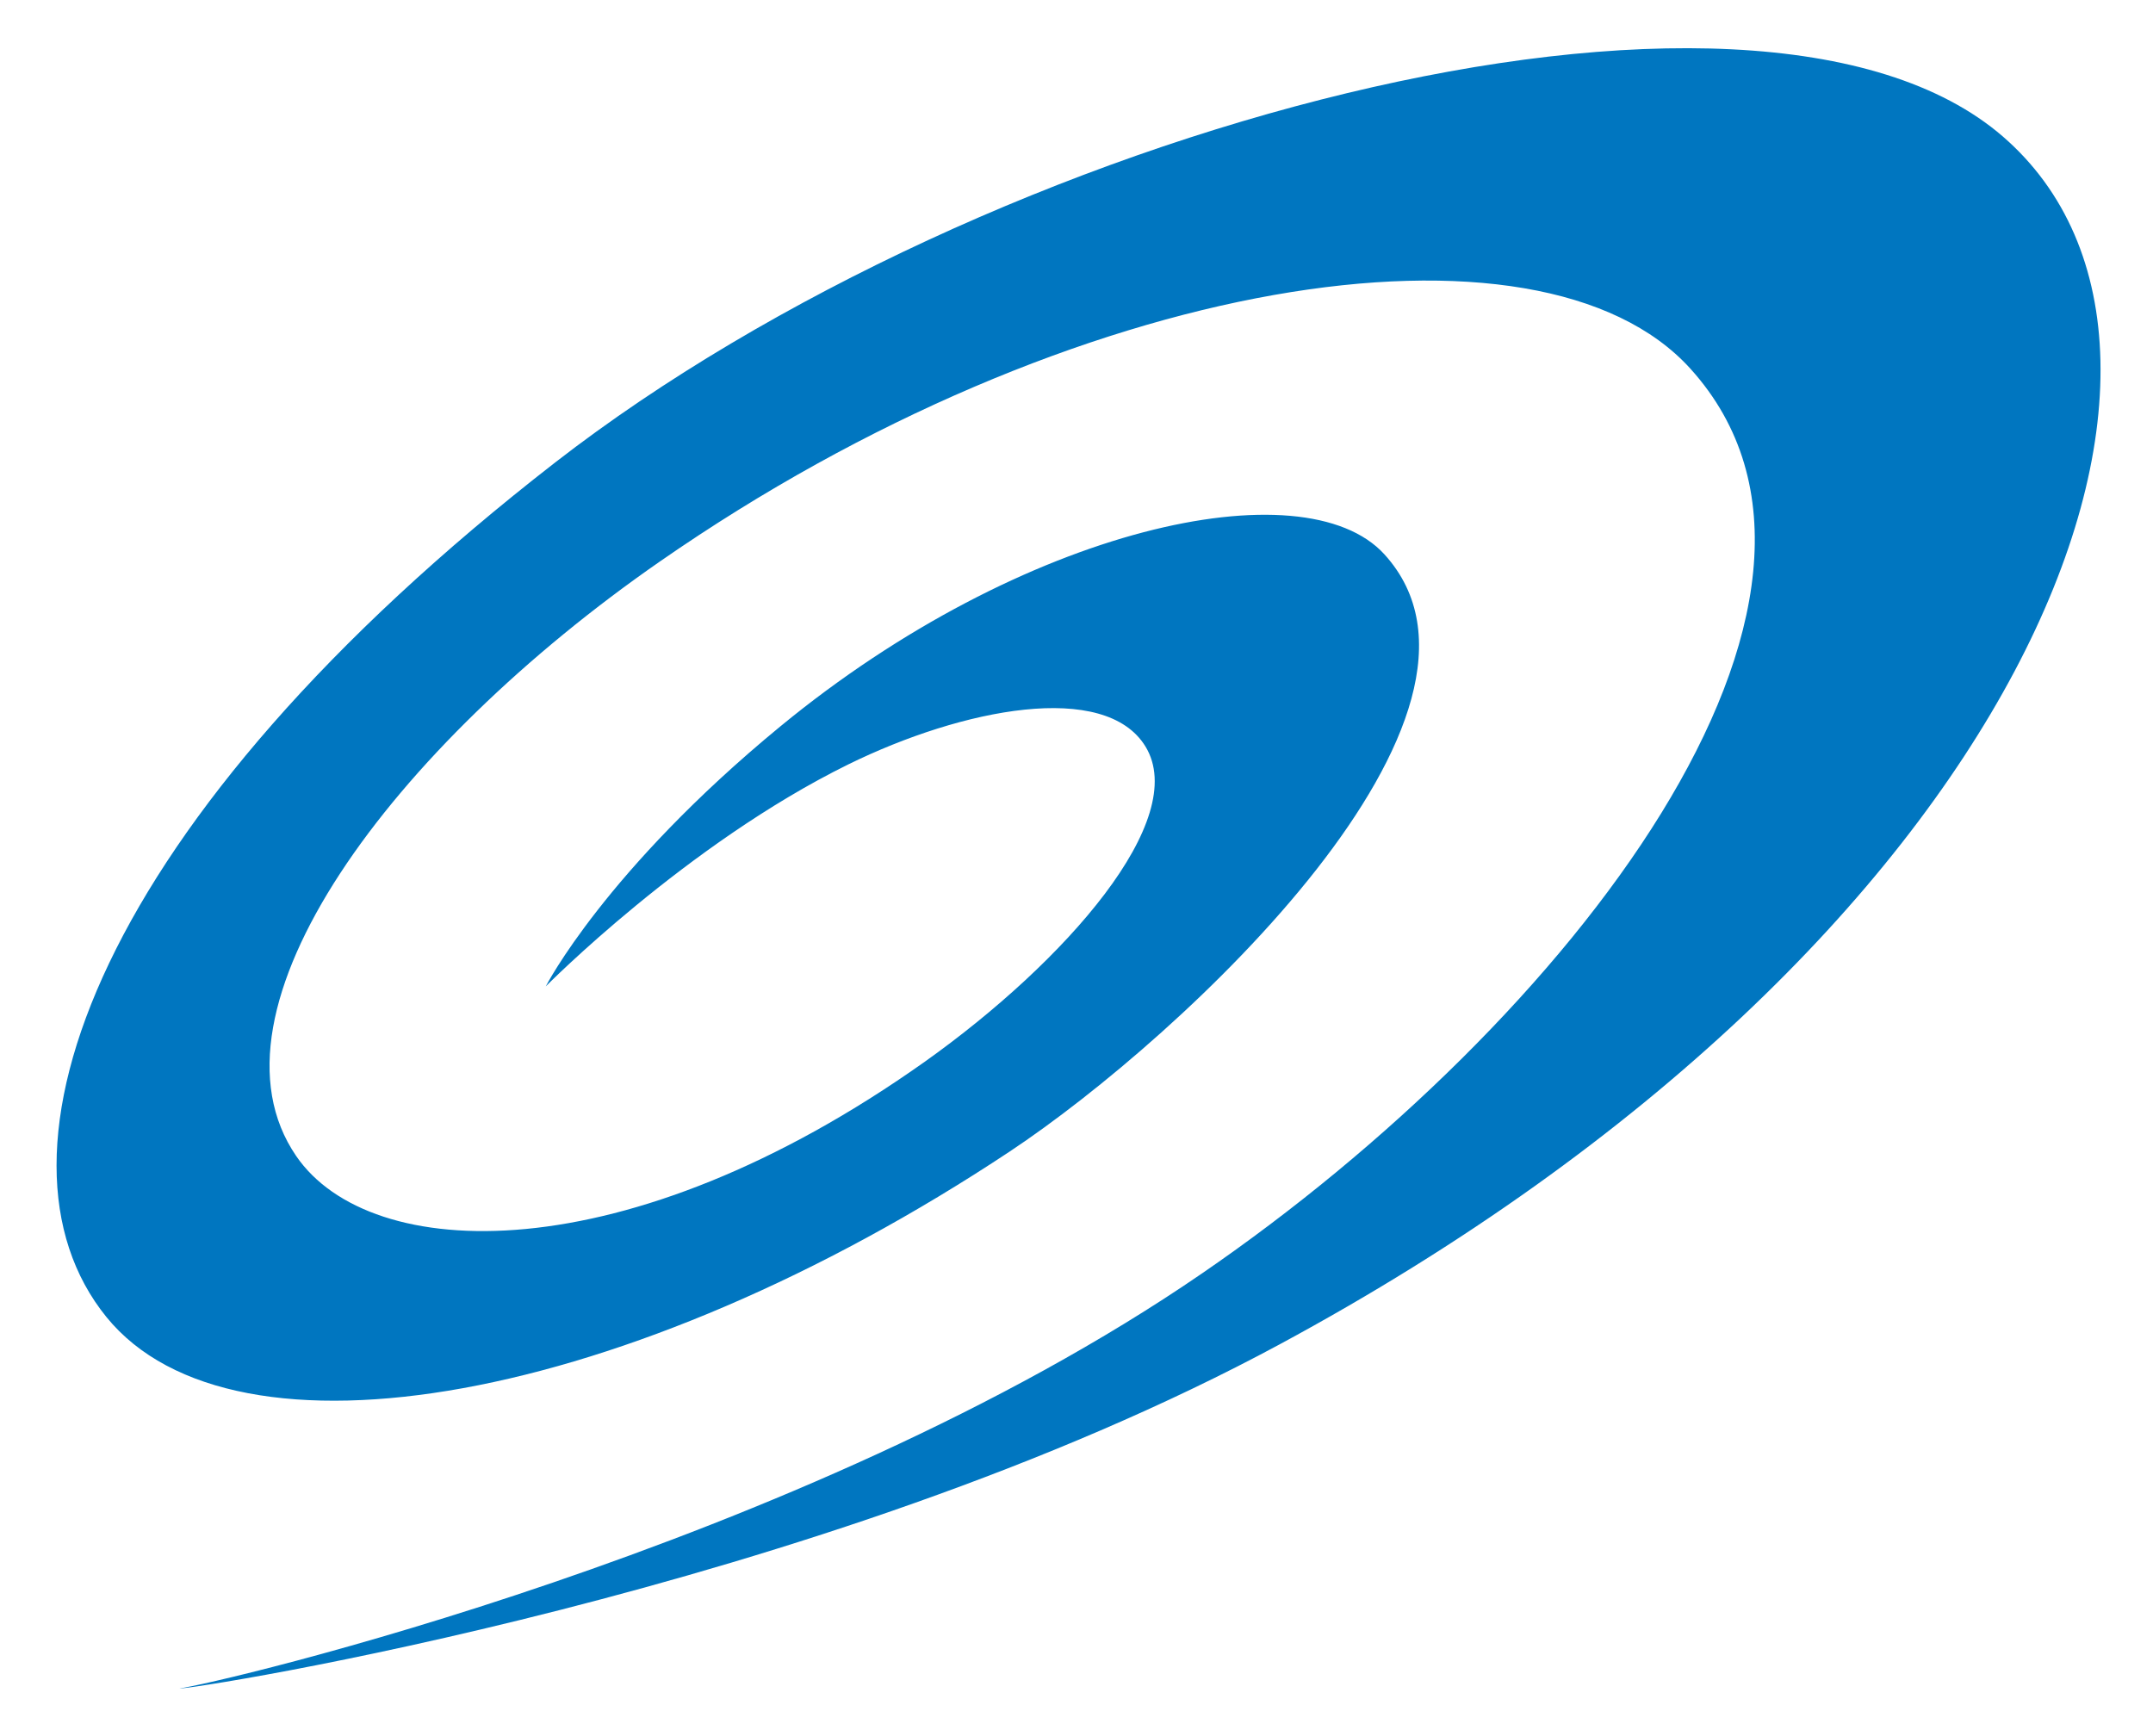 <svg width="62" height="50" viewBox="0 0 62 50" fill="none" xmlns="http://www.w3.org/2000/svg">
<g id="Nautilus">
<g id="Group">
<g id="Group_2">
<path id="Vector" d="M22.468 20.923C29.465 15.166 37.55 13.419 39.867 15.965C44.044 20.556 34.058 29.857 29.078 33.163C18.112 40.438 6.747 42.473 3.062 37.927C-0.708 33.276 2.742 23.603 15.991 13.316C28.388 3.697 50.484 -2.289 57.675 3.93C64.913 10.194 58.266 27.172 36.843 38.721C23.636 45.843 5.369 48.687 5.166 48.627C6.112 48.518 23.081 44.592 34.612 36.676C45.139 29.456 54.663 17.241 48.68 10.62C44.345 5.821 30.907 7.906 19.006 16.169C11.31 21.509 5.635 29.072 8.531 33.296C10.66 36.399 18.005 36.696 26.639 30.572C30.683 27.694 34.276 23.609 32.986 21.499C31.823 19.599 27.72 20.398 24.428 22.015C19.768 24.308 15.717 28.407 15.717 28.407C15.717 28.407 17.425 25.072 22.468 20.923Z" fill="#0076C0"/>
</g>
</g>
</g>
</svg>
